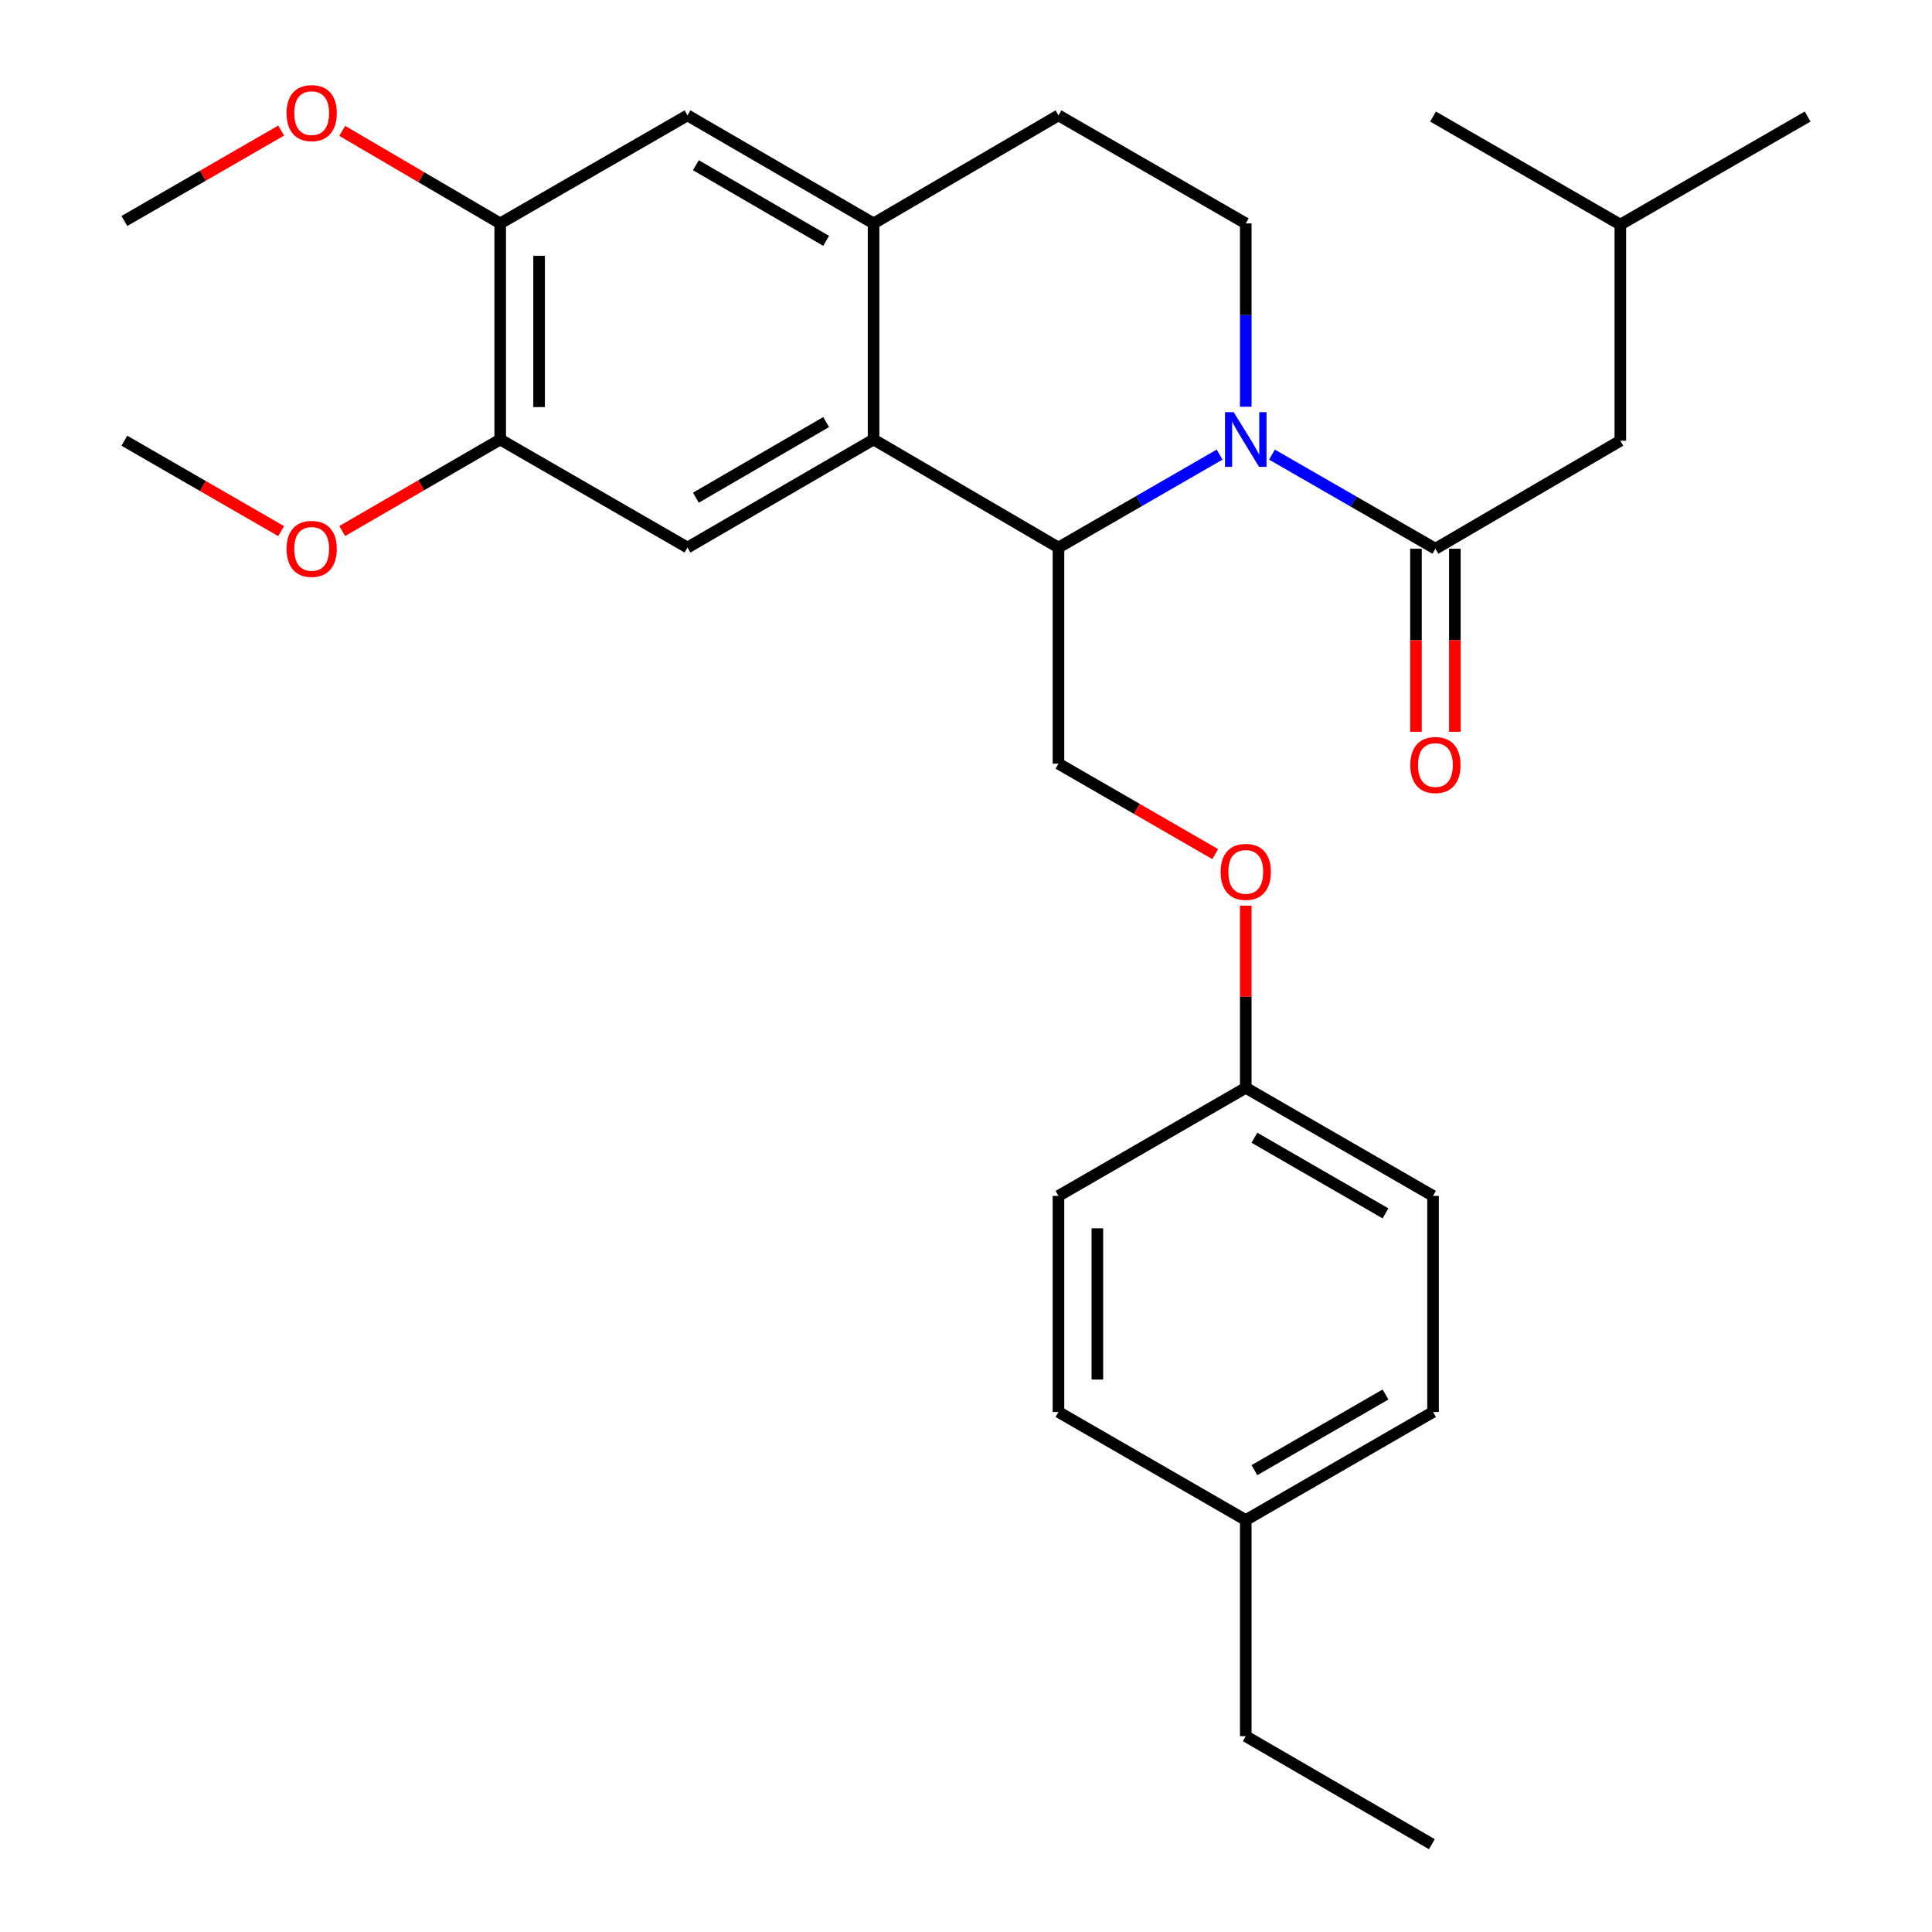 <?xml version='1.0' encoding='iso-8859-1'?>
<svg version='1.1' baseProfile='full'
              xmlns='http://www.w3.org/2000/svg'
                      xmlns:rdkit='http://www.rdkit.org/xml'
                      xmlns:xlink='http://www.w3.org/1999/xlink'
                  xml:space='preserve'
width='1000px' height='1000px' viewBox='0 0 1000 1000'>
<!-- END OF HEADER -->
<rect style='opacity:1.0;fill:#FFFFFF;stroke:none' width='1000' height='1000' x='0' y='0'> </rect>
<path class='bond-0' d='M 631.267,235.299 L 589.564,259.353' style='fill:none;fill-rule:evenodd;stroke:#0000FF;stroke-width:6px;stroke-linecap:butt;stroke-linejoin:miter;stroke-opacity:1' />
<path class='bond-0' d='M 589.564,259.353 L 547.862,283.406' style='fill:none;fill-rule:evenodd;stroke:#000000;stroke-width:6px;stroke-linecap:butt;stroke-linejoin:miter;stroke-opacity:1' />
<path class='bond-2' d='M 658.377,235.307 L 700.672,259.664' style='fill:none;fill-rule:evenodd;stroke:#0000FF;stroke-width:6px;stroke-linecap:butt;stroke-linejoin:miter;stroke-opacity:1' />
<path class='bond-2' d='M 700.672,259.664 L 742.967,284.021' style='fill:none;fill-rule:evenodd;stroke:#000000;stroke-width:6px;stroke-linecap:butt;stroke-linejoin:miter;stroke-opacity:1' />
<path class='bond-5' d='M 644.805,210.535 L 644.805,163.086' style='fill:none;fill-rule:evenodd;stroke:#0000FF;stroke-width:6px;stroke-linecap:butt;stroke-linejoin:miter;stroke-opacity:1' />
<path class='bond-5' d='M 644.805,163.086 L 644.805,115.638' style='fill:none;fill-rule:evenodd;stroke:#000000;stroke-width:6px;stroke-linecap:butt;stroke-linejoin:miter;stroke-opacity:1' />
<path class='bond-1' d='M 547.862,283.406 L 452.161,227.491' style='fill:none;fill-rule:evenodd;stroke:#000000;stroke-width:6px;stroke-linecap:butt;stroke-linejoin:miter;stroke-opacity:1' />
<path class='bond-8' d='M 547.862,283.406 L 547.862,395.27' style='fill:none;fill-rule:evenodd;stroke:#000000;stroke-width:6px;stroke-linecap:butt;stroke-linejoin:miter;stroke-opacity:1' />
<path class='bond-4' d='M 452.161,227.491 L 355.844,283.406' style='fill:none;fill-rule:evenodd;stroke:#000000;stroke-width:6px;stroke-linecap:butt;stroke-linejoin:miter;stroke-opacity:1' />
<path class='bond-4' d='M 427.605,218.466 L 360.183,257.607' style='fill:none;fill-rule:evenodd;stroke:#000000;stroke-width:6px;stroke-linecap:butt;stroke-linejoin:miter;stroke-opacity:1' />
<path class='bond-29' d='M 452.161,227.491 L 452.161,115.638' style='fill:none;fill-rule:evenodd;stroke:#000000;stroke-width:6px;stroke-linecap:butt;stroke-linejoin:miter;stroke-opacity:1' />
<path class='bond-10' d='M 742.967,284.021 L 838.679,228.117' style='fill:none;fill-rule:evenodd;stroke:#000000;stroke-width:6px;stroke-linecap:butt;stroke-linejoin:miter;stroke-opacity:1' />
<path class='bond-11' d='M 732.9,284.021 L 732.9,331.4' style='fill:none;fill-rule:evenodd;stroke:#000000;stroke-width:6px;stroke-linecap:butt;stroke-linejoin:miter;stroke-opacity:1' />
<path class='bond-11' d='M 732.9,331.4 L 732.9,378.78' style='fill:none;fill-rule:evenodd;stroke:#FF0000;stroke-width:6px;stroke-linecap:butt;stroke-linejoin:miter;stroke-opacity:1' />
<path class='bond-11' d='M 753.033,284.021 L 753.033,331.4' style='fill:none;fill-rule:evenodd;stroke:#000000;stroke-width:6px;stroke-linecap:butt;stroke-linejoin:miter;stroke-opacity:1' />
<path class='bond-11' d='M 753.033,331.4 L 753.033,378.78' style='fill:none;fill-rule:evenodd;stroke:#FF0000;stroke-width:6px;stroke-linecap:butt;stroke-linejoin:miter;stroke-opacity:1' />
<path class='bond-3' d='M 452.161,115.638 L 547.862,59.712' style='fill:none;fill-rule:evenodd;stroke:#000000;stroke-width:6px;stroke-linecap:butt;stroke-linejoin:miter;stroke-opacity:1' />
<path class='bond-7' d='M 452.161,115.638 L 355.844,59.712' style='fill:none;fill-rule:evenodd;stroke:#000000;stroke-width:6px;stroke-linecap:butt;stroke-linejoin:miter;stroke-opacity:1' />
<path class='bond-7' d='M 427.603,124.66 L 360.182,85.512' style='fill:none;fill-rule:evenodd;stroke:#000000;stroke-width:6px;stroke-linecap:butt;stroke-linejoin:miter;stroke-opacity:1' />
<path class='bond-6' d='M 355.844,283.406 L 258.901,227.491' style='fill:none;fill-rule:evenodd;stroke:#000000;stroke-width:6px;stroke-linecap:butt;stroke-linejoin:miter;stroke-opacity:1' />
<path class='bond-12' d='M 644.805,115.638 L 547.862,59.712' style='fill:none;fill-rule:evenodd;stroke:#000000;stroke-width:6px;stroke-linecap:butt;stroke-linejoin:miter;stroke-opacity:1' />
<path class='bond-15' d='M 258.901,227.491 L 218.021,251.174' style='fill:none;fill-rule:evenodd;stroke:#000000;stroke-width:6px;stroke-linecap:butt;stroke-linejoin:miter;stroke-opacity:1' />
<path class='bond-15' d='M 218.021,251.174 L 177.14,274.857' style='fill:none;fill-rule:evenodd;stroke:#FF0000;stroke-width:6px;stroke-linecap:butt;stroke-linejoin:miter;stroke-opacity:1' />
<path class='bond-30' d='M 258.901,227.491 L 258.901,115.638' style='fill:none;fill-rule:evenodd;stroke:#000000;stroke-width:6px;stroke-linecap:butt;stroke-linejoin:miter;stroke-opacity:1' />
<path class='bond-30' d='M 279.035,210.713 L 279.035,132.416' style='fill:none;fill-rule:evenodd;stroke:#000000;stroke-width:6px;stroke-linecap:butt;stroke-linejoin:miter;stroke-opacity:1' />
<path class='bond-9' d='M 355.844,59.712 L 258.901,115.638' style='fill:none;fill-rule:evenodd;stroke:#000000;stroke-width:6px;stroke-linecap:butt;stroke-linejoin:miter;stroke-opacity:1' />
<path class='bond-13' d='M 547.862,395.27 L 588.434,418.681' style='fill:none;fill-rule:evenodd;stroke:#000000;stroke-width:6px;stroke-linecap:butt;stroke-linejoin:miter;stroke-opacity:1' />
<path class='bond-13' d='M 588.434,418.681 L 629.007,442.092' style='fill:none;fill-rule:evenodd;stroke:#FF0000;stroke-width:6px;stroke-linecap:butt;stroke-linejoin:miter;stroke-opacity:1' />
<path class='bond-16' d='M 258.901,115.638 L 218.025,91.69' style='fill:none;fill-rule:evenodd;stroke:#000000;stroke-width:6px;stroke-linecap:butt;stroke-linejoin:miter;stroke-opacity:1' />
<path class='bond-16' d='M 218.025,91.69 L 177.148,67.743' style='fill:none;fill-rule:evenodd;stroke:#FF0000;stroke-width:6px;stroke-linecap:butt;stroke-linejoin:miter;stroke-opacity:1' />
<path class='bond-22' d='M 838.679,228.117 L 838.679,116.253' style='fill:none;fill-rule:evenodd;stroke:#000000;stroke-width:6px;stroke-linecap:butt;stroke-linejoin:miter;stroke-opacity:1' />
<path class='bond-14' d='M 644.805,468.764 L 644.805,515.907' style='fill:none;fill-rule:evenodd;stroke:#FF0000;stroke-width:6px;stroke-linecap:butt;stroke-linejoin:miter;stroke-opacity:1' />
<path class='bond-14' d='M 644.805,515.907 L 644.805,563.049' style='fill:none;fill-rule:evenodd;stroke:#000000;stroke-width:6px;stroke-linecap:butt;stroke-linejoin:miter;stroke-opacity:1' />
<path class='bond-18' d='M 644.805,563.049 L 547.862,618.998' style='fill:none;fill-rule:evenodd;stroke:#000000;stroke-width:6px;stroke-linecap:butt;stroke-linejoin:miter;stroke-opacity:1' />
<path class='bond-19' d='M 644.805,563.049 L 741.736,618.998' style='fill:none;fill-rule:evenodd;stroke:#000000;stroke-width:6px;stroke-linecap:butt;stroke-linejoin:miter;stroke-opacity:1' />
<path class='bond-19' d='M 649.28,588.879 L 717.132,628.043' style='fill:none;fill-rule:evenodd;stroke:#000000;stroke-width:6px;stroke-linecap:butt;stroke-linejoin:miter;stroke-opacity:1' />
<path class='bond-25' d='M 145.523,274.911 L 104.951,251.514' style='fill:none;fill-rule:evenodd;stroke:#FF0000;stroke-width:6px;stroke-linecap:butt;stroke-linejoin:miter;stroke-opacity:1' />
<path class='bond-25' d='M 104.951,251.514 L 64.378,228.117' style='fill:none;fill-rule:evenodd;stroke:#000000;stroke-width:6px;stroke-linecap:butt;stroke-linejoin:miter;stroke-opacity:1' />
<path class='bond-24' d='M 145.523,67.582 L 104.95,90.984' style='fill:none;fill-rule:evenodd;stroke:#FF0000;stroke-width:6px;stroke-linecap:butt;stroke-linejoin:miter;stroke-opacity:1' />
<path class='bond-24' d='M 104.95,90.984 L 64.378,114.385' style='fill:none;fill-rule:evenodd;stroke:#000000;stroke-width:6px;stroke-linecap:butt;stroke-linejoin:miter;stroke-opacity:1' />
<path class='bond-17' d='M 644.805,786.777 L 741.736,730.84' style='fill:none;fill-rule:evenodd;stroke:#000000;stroke-width:6px;stroke-linecap:butt;stroke-linejoin:miter;stroke-opacity:1' />
<path class='bond-17' d='M 649.281,760.949 L 717.133,721.792' style='fill:none;fill-rule:evenodd;stroke:#000000;stroke-width:6px;stroke-linecap:butt;stroke-linejoin:miter;stroke-opacity:1' />
<path class='bond-23' d='M 644.805,786.777 L 644.805,898.641' style='fill:none;fill-rule:evenodd;stroke:#000000;stroke-width:6px;stroke-linecap:butt;stroke-linejoin:miter;stroke-opacity:1' />
<path class='bond-31' d='M 644.805,786.777 L 547.862,730.84' style='fill:none;fill-rule:evenodd;stroke:#000000;stroke-width:6px;stroke-linecap:butt;stroke-linejoin:miter;stroke-opacity:1' />
<path class='bond-20' d='M 547.862,618.998 L 547.862,730.84' style='fill:none;fill-rule:evenodd;stroke:#000000;stroke-width:6px;stroke-linecap:butt;stroke-linejoin:miter;stroke-opacity:1' />
<path class='bond-20' d='M 567.995,635.774 L 567.995,714.064' style='fill:none;fill-rule:evenodd;stroke:#000000;stroke-width:6px;stroke-linecap:butt;stroke-linejoin:miter;stroke-opacity:1' />
<path class='bond-21' d='M 741.736,618.998 L 741.736,730.84' style='fill:none;fill-rule:evenodd;stroke:#000000;stroke-width:6px;stroke-linecap:butt;stroke-linejoin:miter;stroke-opacity:1' />
<path class='bond-26' d='M 838.679,116.253 L 741.736,60.327' style='fill:none;fill-rule:evenodd;stroke:#000000;stroke-width:6px;stroke-linecap:butt;stroke-linejoin:miter;stroke-opacity:1' />
<path class='bond-27' d='M 838.679,116.253 L 935.622,60.327' style='fill:none;fill-rule:evenodd;stroke:#000000;stroke-width:6px;stroke-linecap:butt;stroke-linejoin:miter;stroke-opacity:1' />
<path class='bond-28' d='M 644.805,898.641 L 741.121,954.545' style='fill:none;fill-rule:evenodd;stroke:#000000;stroke-width:6px;stroke-linecap:butt;stroke-linejoin:miter;stroke-opacity:1' />
<path  class='atom-0' d='M 638.545 213.331
L 647.825 228.331
Q 648.745 229.811, 650.225 232.491
Q 651.705 235.171, 651.785 235.331
L 651.785 213.331
L 655.545 213.331
L 655.545 241.651
L 651.665 241.651
L 641.705 225.251
Q 640.545 223.331, 639.305 221.131
Q 638.105 218.931, 637.745 218.251
L 637.745 241.651
L 634.065 241.651
L 634.065 213.331
L 638.545 213.331
' fill='#0000FF'/>
<path  class='atom-12' d='M 729.967 395.977
Q 729.967 389.177, 733.327 385.377
Q 736.687 381.577, 742.967 381.577
Q 749.247 381.577, 752.607 385.377
Q 755.967 389.177, 755.967 395.977
Q 755.967 402.857, 752.567 406.777
Q 749.167 410.657, 742.967 410.657
Q 736.727 410.657, 733.327 406.777
Q 729.967 402.897, 729.967 395.977
M 742.967 407.457
Q 747.287 407.457, 749.607 404.577
Q 751.967 401.657, 751.967 395.977
Q 751.967 390.417, 749.607 387.617
Q 747.287 384.777, 742.967 384.777
Q 738.647 384.777, 736.287 387.577
Q 733.967 390.377, 733.967 395.977
Q 733.967 401.697, 736.287 404.577
Q 738.647 407.457, 742.967 407.457
' fill='#FF0000'/>
<path  class='atom-14' d='M 631.805 451.288
Q 631.805 444.488, 635.165 440.688
Q 638.525 436.888, 644.805 436.888
Q 651.085 436.888, 654.445 440.688
Q 657.805 444.488, 657.805 451.288
Q 657.805 458.168, 654.405 462.088
Q 651.005 465.968, 644.805 465.968
Q 638.565 465.968, 635.165 462.088
Q 631.805 458.208, 631.805 451.288
M 644.805 462.768
Q 649.125 462.768, 651.445 459.888
Q 653.805 456.968, 653.805 451.288
Q 653.805 445.728, 651.445 442.928
Q 649.125 440.088, 644.805 440.088
Q 640.485 440.088, 638.125 442.888
Q 635.805 445.688, 635.805 451.288
Q 635.805 457.008, 638.125 459.888
Q 640.485 462.768, 644.805 462.768
' fill='#FF0000'/>
<path  class='atom-16' d='M 148.321 284.101
Q 148.321 277.301, 151.681 273.501
Q 155.041 269.701, 161.321 269.701
Q 167.601 269.701, 170.961 273.501
Q 174.321 277.301, 174.321 284.101
Q 174.321 290.981, 170.921 294.901
Q 167.521 298.781, 161.321 298.781
Q 155.081 298.781, 151.681 294.901
Q 148.321 291.021, 148.321 284.101
M 161.321 295.581
Q 165.641 295.581, 167.961 292.701
Q 170.321 289.781, 170.321 284.101
Q 170.321 278.541, 167.961 275.741
Q 165.641 272.901, 161.321 272.901
Q 157.001 272.901, 154.641 275.701
Q 152.321 278.501, 152.321 284.101
Q 152.321 289.821, 154.641 292.701
Q 157.001 295.581, 161.321 295.581
' fill='#FF0000'/>
<path  class='atom-17' d='M 148.321 58.55
Q 148.321 51.75, 151.681 47.95
Q 155.041 44.15, 161.321 44.15
Q 167.601 44.15, 170.961 47.95
Q 174.321 51.75, 174.321 58.55
Q 174.321 65.43, 170.921 69.35
Q 167.521 73.23, 161.321 73.23
Q 155.081 73.23, 151.681 69.35
Q 148.321 65.47, 148.321 58.55
M 161.321 70.03
Q 165.641 70.03, 167.961 67.15
Q 170.321 64.23, 170.321 58.55
Q 170.321 52.99, 167.961 50.19
Q 165.641 47.35, 161.321 47.35
Q 157.001 47.35, 154.641 50.15
Q 152.321 52.95, 152.321 58.55
Q 152.321 64.27, 154.641 67.15
Q 157.001 70.03, 161.321 70.03
' fill='#FF0000'/>
</svg>
